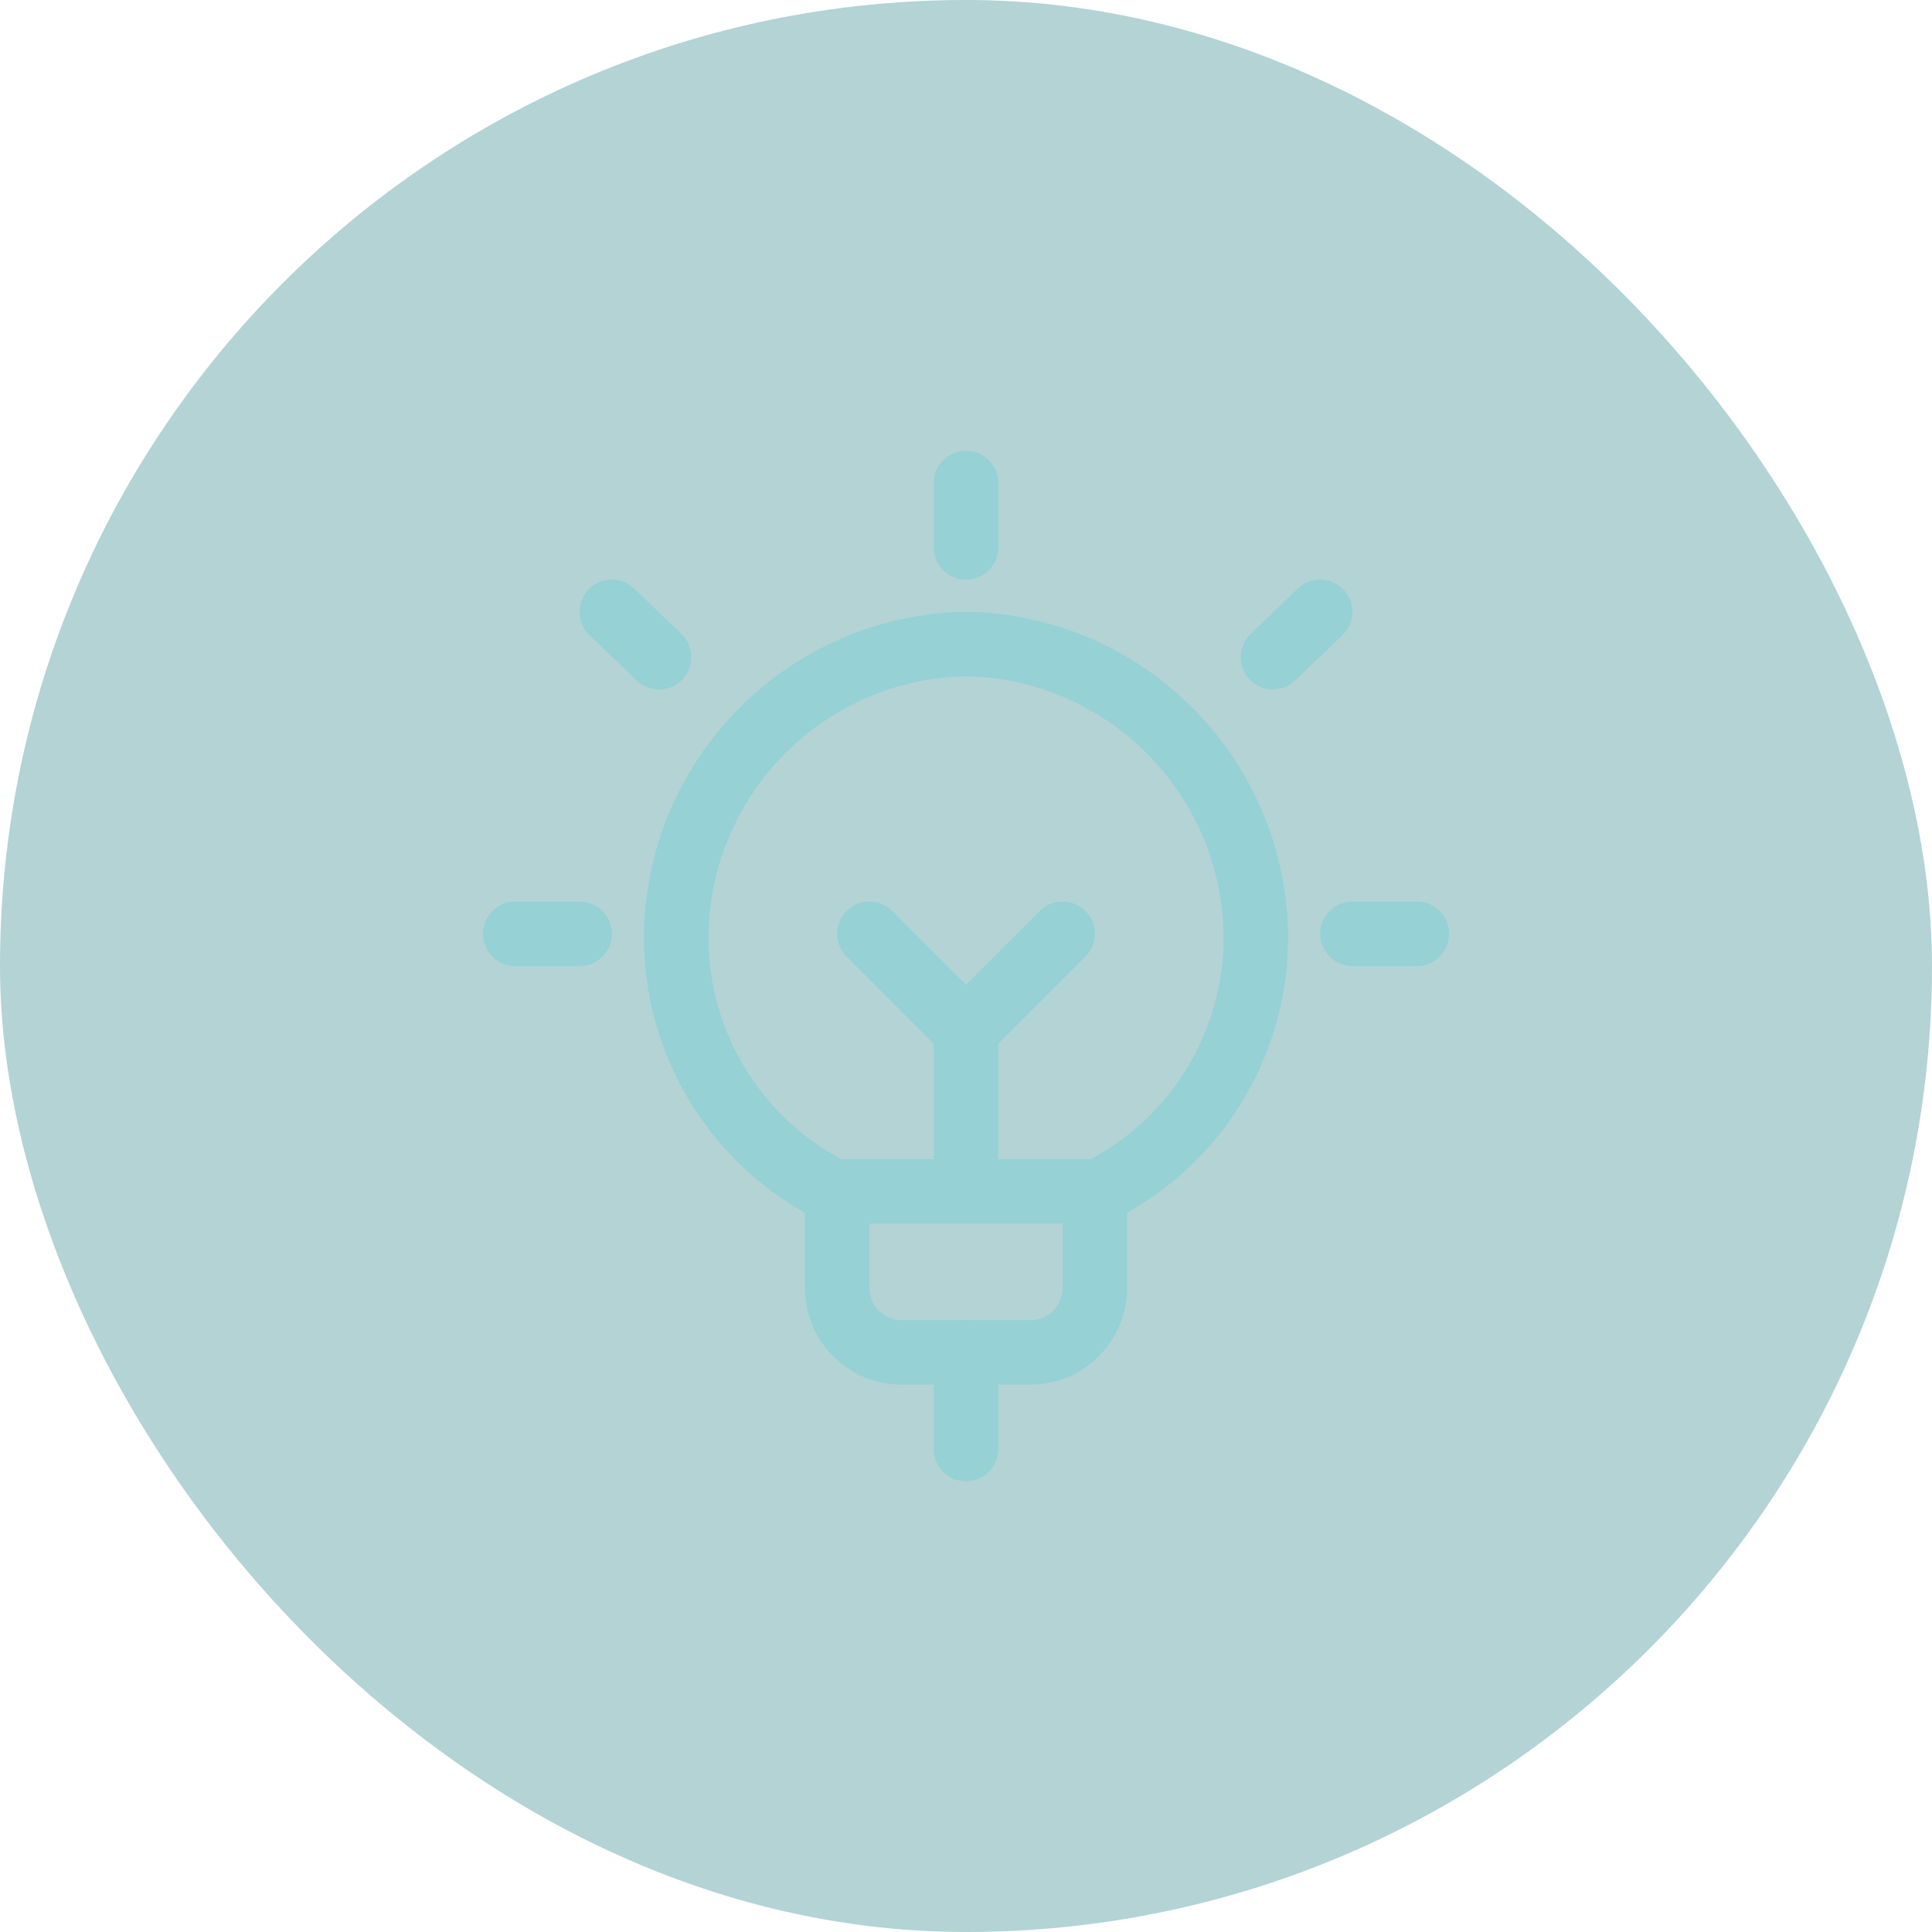 <svg width="120" height="120" viewBox="0 0 120 120" fill="none" xmlns="http://www.w3.org/2000/svg">
<rect width="120" height="120" rx="60" fill="#006B74" fill-opacity="0.3"/>
<path d="M68 74V80C68 82.209 66.209 84 64 84H56C53.791 84 52 82.209 52 80V74" stroke="#95D1D5" stroke-width="4" stroke-linecap="round" stroke-linejoin="round"/>
<path d="M60 30V34" stroke="#95D1D5" stroke-width="4" stroke-linecap="round" stroke-linejoin="round"/>
<path d="M32 58H36" stroke="#95D1D5" stroke-width="4" stroke-linecap="round" stroke-linejoin="round"/>
<path d="M38 38L40.933 40.819" stroke="#95D1D5" stroke-width="4" stroke-linecap="round" stroke-linejoin="round"/>
<path d="M88 58H84" stroke="#95D1D5" stroke-width="4" stroke-linecap="round" stroke-linejoin="round"/>
<path d="M82 38L79.067 40.819" stroke="#95D1D5" stroke-width="4" stroke-linecap="round" stroke-linejoin="round"/>
<path fill-rule="evenodd" clip-rule="evenodd" d="M51.773 74H68.227C74.29 70.99 78.091 64.769 78 58C77.825 48.132 69.868 40.175 60 40C50.128 40.175 42.169 48.139 42 58.011C41.914 64.776 45.713 70.992 51.773 74V74Z" stroke="#95D1D5" stroke-width="4" stroke-linecap="round" stroke-linejoin="round"/>
<path d="M60 84V90" stroke="#95D1D5" stroke-width="4" stroke-linecap="round" stroke-linejoin="round"/>
<path d="M60 64V74" stroke="#95D1D5" stroke-width="4" stroke-linecap="round" stroke-linejoin="round"/>
<path d="M54 58L60 64L66 58" stroke="#95D1D5" stroke-width="4" stroke-linecap="round" stroke-linejoin="round"/>
</svg>
